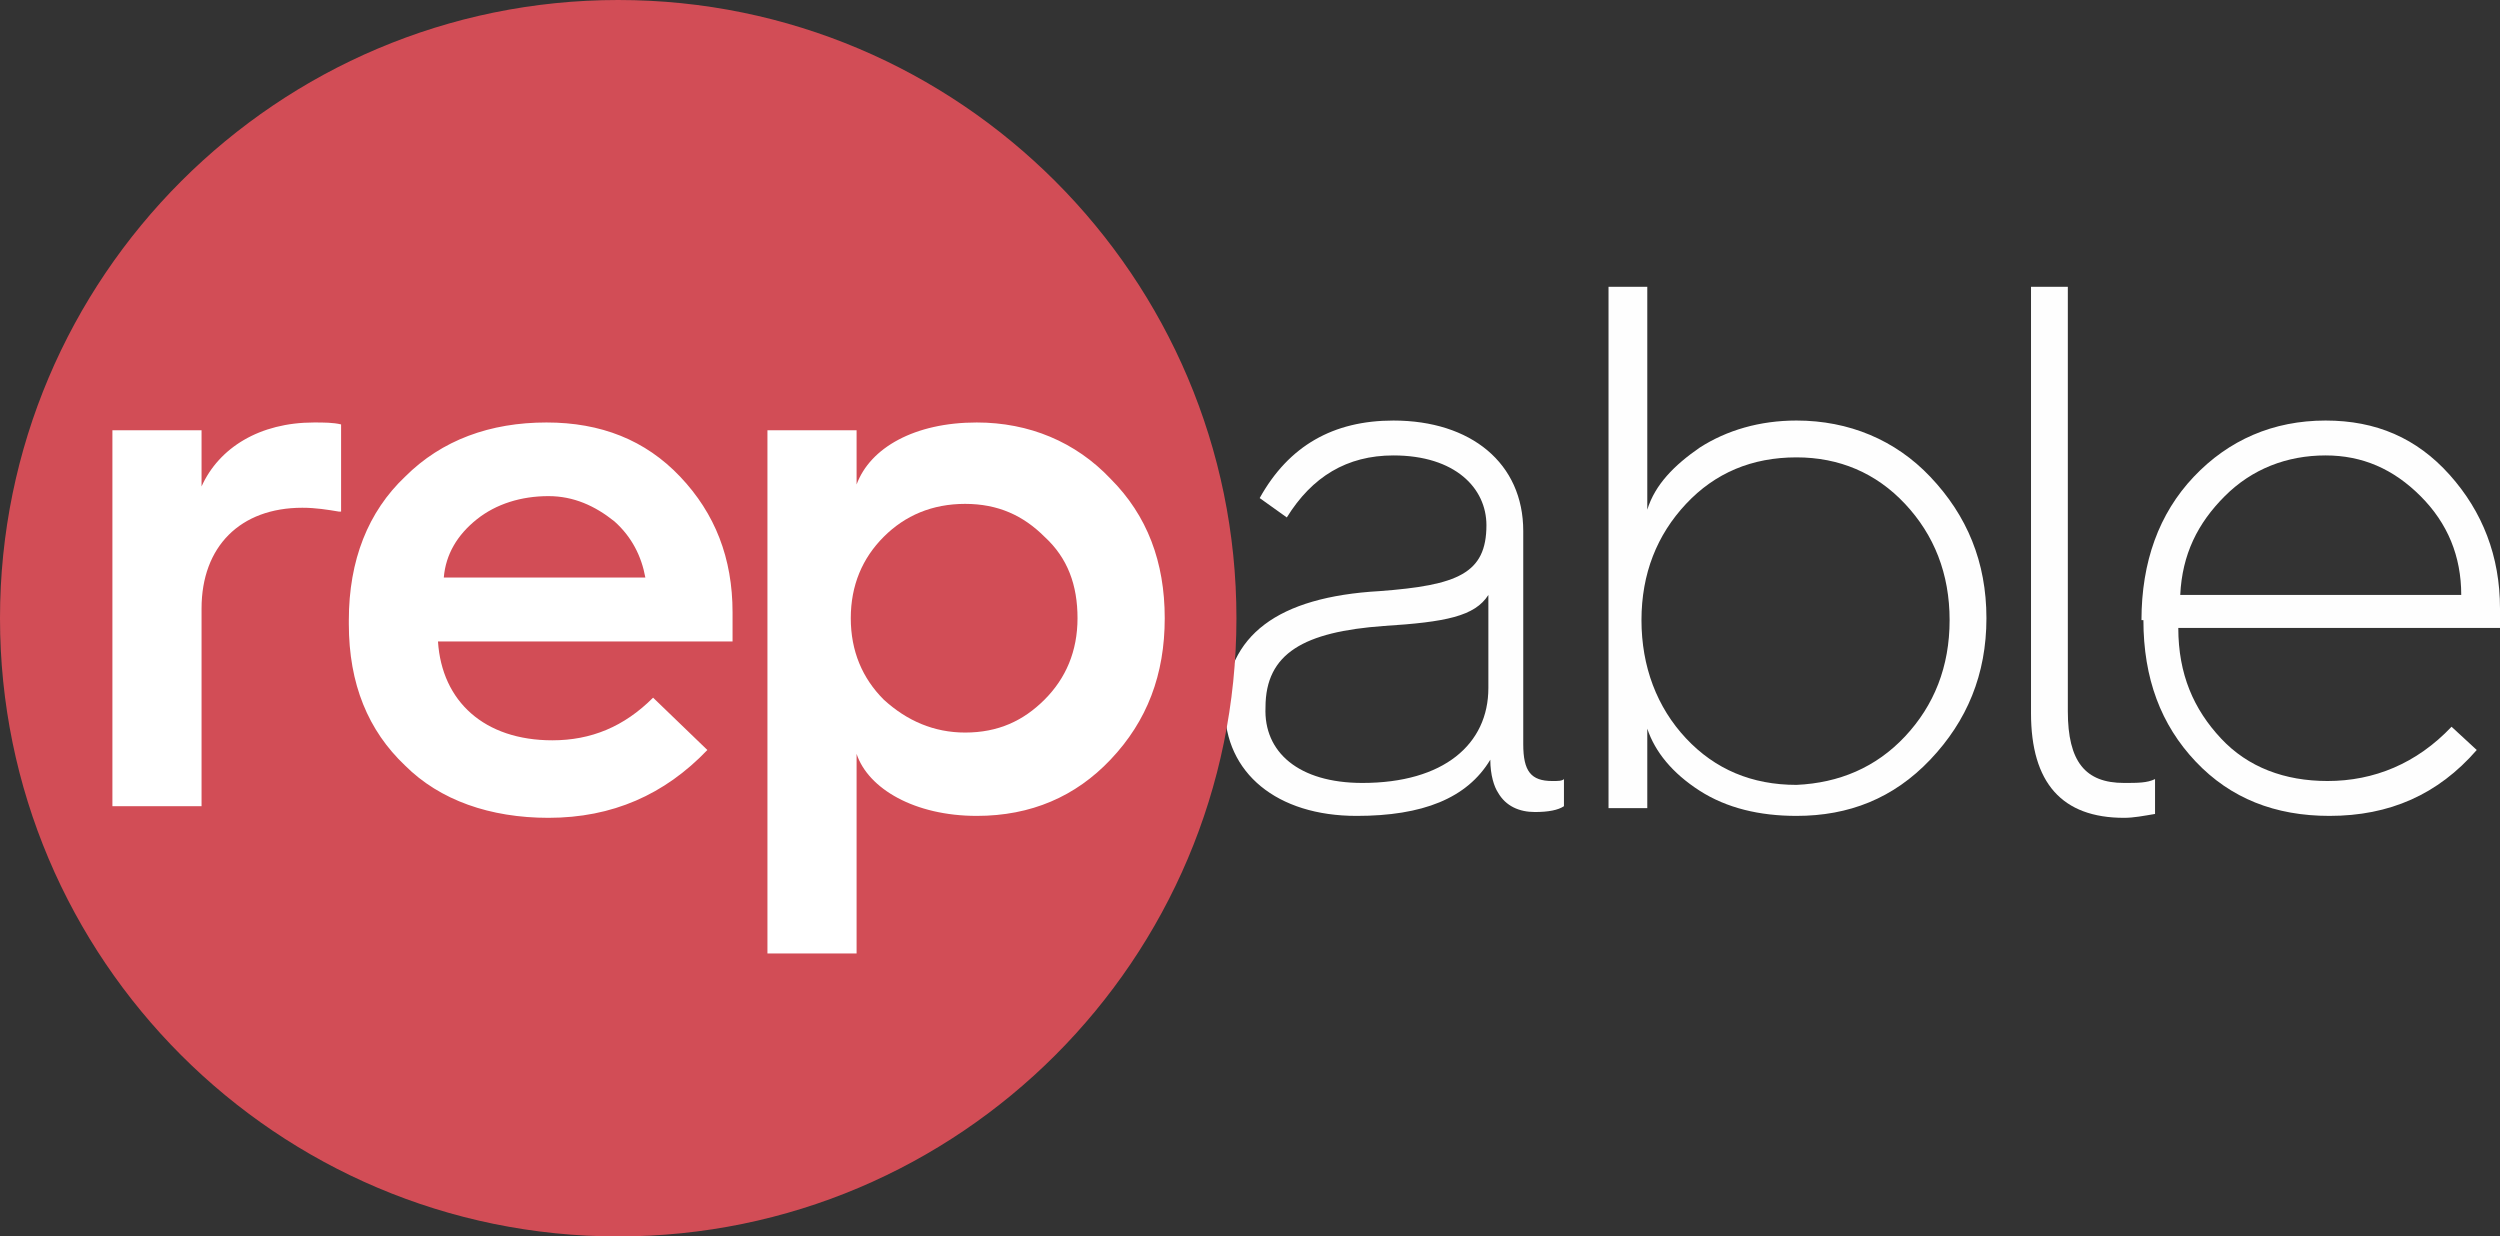 <svg id="Layer_1" xmlns="http://www.w3.org/2000/svg" viewBox="-241 365.2 129 63.8"><rect x="-241" y="365.2" width="129" height="63.8" fill="#333333" stroke="none"/><style>.st0{fill:#fefefe}.st1{fill:#fff}.st2{fill:#d24d56}</style><title>Logo</title><g id="Temp-Landing-Page"><g id="landing-page-1200px"><g id="Hero"><g id="Logo"><path id="Fill-1" class="st0" d="M-170.7 405.6c4.2 0 6.5-2 6.5-4.9v-4.8c-.7 1.1-2.2 1.4-5.4 1.6-4.1.3-6.1 1.4-6.1 4.2-.1 2.3 1.7 3.9 5 3.9m.9-9.9c4-.3 5.5-.9 5.5-3.4 0-1.9-1.6-3.6-4.8-3.6-2.4 0-4.2 1.1-5.5 3.2l-1.4-1c1.5-2.7 3.8-4 6.9-4 4 0 6.7 2.2 6.7 5.7v11c0 1.4.4 1.9 1.5 1.9.3 0 .5 0 .6-.1v1.4c-.3.2-.8.3-1.5.3-.8 0-1.5-.3-1.9-1-.2-.3-.4-.9-.4-1.7-1.2 2-3.5 2.9-6.9 2.9-4.1 0-6.8-2.2-6.8-5.6.1-3.7 2.7-5.7 8-6"/><path id="Fill-3" class="st0" d="M-142.7 403.2c1.5-1.6 2.3-3.6 2.3-6s-.8-4.4-2.3-6-3.4-2.4-5.6-2.4c-2.3 0-4.2.8-5.7 2.4s-2.3 3.6-2.3 6 .8 4.5 2.3 6.1 3.4 2.4 5.7 2.4c2.2-.1 4.1-.9 5.6-2.5zm-15.3 3.7V380h2v11.5c.4-1.3 1.4-2.3 2.7-3.2 1.4-.9 3.1-1.4 5-1.4 2.7 0 5.1 1 6.9 2.9 1.9 2 2.9 4.4 2.9 7.3s-1 5.3-2.9 7.3-4.2 2.9-6.9 2.9c-1.9 0-3.6-.4-5-1.3s-2.3-2-2.7-3.2v4.1h-2z"/><path id="Fill-5" class="st0" d="M-136.2 380h1.9v21.9c0 2.6.9 3.7 2.9 3.7.7 0 1.2 0 1.6-.2v1.8c-.6.1-1.1.2-1.6.2-3.2 0-4.8-1.8-4.8-5.4v-22z"/><path id="Fill-7" class="st0" d="M-114 395.9c0-2-.7-3.7-2.1-5.1s-3-2.1-4.9-2.1c-2 0-3.8.7-5.2 2.1-1.4 1.4-2.2 3-2.3 5.1h14.5zm-16.5 1.3c0-3 .9-5.5 2.7-7.4s4.1-2.9 6.8-2.9c2.6 0 4.7.9 6.4 2.8s2.6 4.2 2.6 6.9v1h-16.6c0 2.4.8 4.2 2.2 5.7 1.4 1.5 3.3 2.2 5.5 2.2 2.4 0 4.6-.9 6.4-2.8l1.3 1.2c-2 2.3-4.5 3.4-7.6 3.4-2.8 0-5.1-.9-6.9-2.8-1.8-1.9-2.7-4.3-2.7-7.3h-.1z"/><circle id="Oval-5" class="st1" cx="-208.5" cy="397.7" r="30.5"/><path id="Fill-9" class="st2" d="M-191.2 391.2c-1.7 0-3.1.6-4.2 1.7s-1.7 2.5-1.7 4.2c0 1.7.6 3.1 1.7 4.2 1.2 1.1 2.6 1.7 4.2 1.7 1.7 0 3-.6 4.1-1.7 1.1-1.1 1.7-2.5 1.7-4.2 0-1.7-.5-3.1-1.7-4.2-1.1-1.1-2.4-1.7-4.1-1.7"/><path id="Fill-11" class="st2" d="M-209.3 392.1c-1-.8-2.1-1.3-3.4-1.3-1.4 0-2.7.4-3.7 1.2-1 .8-1.6 1.8-1.7 3h10.4c-.2-1.1-.7-2.1-1.6-2.9"/><path id="Fill-13" class="st2" d="M-190.6 407.3c-3.2 0-5.6-1.4-6.2-3.2v10.3h-4.6v-27h4.6v2.8c.7-1.9 3-3.2 6.2-3.2 2.7 0 5.1 1 6.9 2.9 1.9 1.9 2.8 4.3 2.8 7.2s-.9 5.3-2.8 7.3c-1.8 1.9-4.1 2.9-6.9 2.9zm-12.6-9h-15.2c.2 3.1 2.4 5.1 5.9 5.1 2 0 3.7-.7 5.2-2.2l2.8 2.7c-2.2 2.3-4.9 3.5-8.2 3.5-3 0-5.6-.9-7.4-2.7-1.9-1.8-2.9-4.2-2.9-7.3v-.2c0-3.1 1-5.6 2.9-7.4 1.9-1.9 4.4-2.8 7.3-2.8 2.8 0 5.1.9 6.9 2.8 1.8 1.9 2.7 4.2 2.7 7v1.5zm-20.3-6.7c-.6-.1-1.2-.2-1.9-.2-3.2 0-5.2 2-5.2 5.2v10.2h-4.6v-19.4h4.6v2.9c.9-2 3-3.3 5.8-3.3.5 0 1 0 1.4.1v4.5h-.1zm14.4-26.4c-17.6 0-31.9 14.3-31.9 31.9s14.3 31.9 31.9 31.9 31.9-14.3 31.9-31.9-14.3-31.9-31.9-31.9z"/></g></g></g></g></svg>